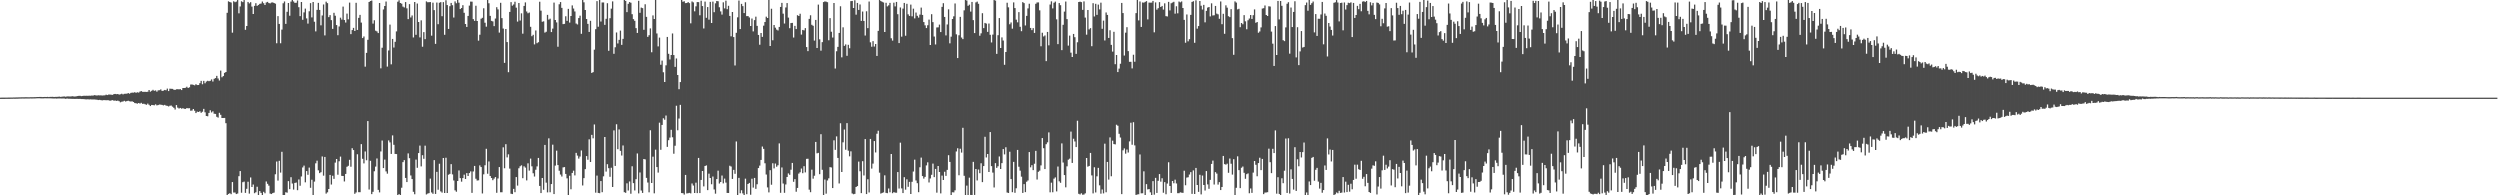 <svg xmlns="http://www.w3.org/2000/svg" width="1920" height="150"><path d="M0 74.993h1v1.000H0zM1 74.977h1v1.000H1zM2 74.966h1v1.000H2zM3 74.957h1v1.000H3zM4 74.954h1v1.000H4zM5 74.934h1v1.000H5zM6 74.906h1v1.000H6zM7 74.908h1v1.000H7zM8 74.881h1v1.000H8zM9 74.897h1v1.000H9zM10 74.842h1v1.000H10zM11 74.856h1v1.000H11zM12 74.808h1v1.000H12zM13 74.821h1v1.000H13zM14 74.764h1v1.000H14zM15 74.748h1v1.000H15zM16 74.721h1v1.000H16zM17 74.682h1v1.000H17zM18 74.702h1v1.000H18zM19 74.661h1v1.000H19zM20 74.670h1v1.000H20zM21 74.682h1v1.000H21zM22 74.700h1v1.000H22zM23 74.638h1v1.000H23zM24 74.664h1v1.000H24zM25 74.638h1v1.000H25zM26 74.620h1v1.000H26zM27 74.581h1v1.000H27zM28 74.485h1v1.000H28zM29 74.494h1v1.000H29zM30 74.439h1v1.041H30zM31 74.435h1v1.115H31zM32 74.570h1v1.000H32zM33 74.474h1v1.071H33zM34 74.444h1v1.000H34zM35 74.483h1v1.016H35zM36 74.380h1v1.133H36zM37 74.533h1v1.000H37zM38 74.419h1v1.119H38zM39 74.400h1v1.179H39zM40 74.343h1v1.295H40zM41 74.501h1v1.190H41zM42 74.403h1v1.241H42zM43 74.414h1v1.318H43zM44 74.327h1v1.312H44zM45 74.176h1v1.465H45zM46 74.380h1v1.259H46zM47 74.290h1v1.364H47zM48 74.153h1v1.488H48zM49 74.087h1v1.604H49zM50 74.286h1v1.657H50zM51 74.027h1v1.614H51zM52 74.055h1v1.772H52zM53 74.071h1v1.781H53zM54 74.096h1v1.799H54zM55 73.904h1v2.023H55zM56 74.055h1v1.856H56zM57 74.121h1v1.849H57zM58 73.993h1v1.950H58zM59 73.787h1v2.165H59zM60 73.613h1v2.351H60zM61 73.574h1v2.362H61zM62 73.805h1v2.293H62zM63 73.672h1v2.410H63zM64 73.515h1v2.596H64zM65 73.565h1v2.699H65zM66 73.521h1v2.804H66zM67 73.583h1v2.667H67zM68 73.489h1v2.877H68zM69 73.540h1v2.767H69zM70 73.382h1v3.024H70zM71 73.407h1v2.987H71zM72 73.077h1v3.307H72zM73 73.203h1v3.307H73zM74 73.361h1v3.234H74zM75 73.185h1v3.642H75zM76 73.244h1v3.449H76zM77 73.190h1v3.710H77zM78 73.375h1v3.731H78zM79 73.286h1v3.616H79zM80 73.203h1v3.710H80zM81 72.684h1v4.319H81zM82 73.000h1v3.944H82zM83 72.622h1v4.399H83zM84 72.608h1v4.804H84zM85 72.773h1v4.319H85zM86 72.849h1v4.065H86zM87 72.265h1v5.111H87zM88 72.155h1v5.040H88zM89 72.334h1v5.191H89zM90 72.217h1v5.035H90zM91 72.640h1v5.058H91zM92 72.391h1v6.205H92zM93 72.002h1v6.141H93zM94 72.480h1v5.457H94zM95 72.027h1v5.370H95zM96 71.981h1v6.015H96zM97 71.949h1v5.672H97zM98 71.461h1v5.903H98zM99 72.011h1v5.784H99zM100 71.310h1v6.679H100zM101 71.116h1v6.695H101zM102 71.189h1v7.166H102zM103 70.798h1v8.336H103zM104 71.285h1v8.036H104zM105 70.876h1v8.766H105zM106 71.123h1v7.984H106zM107 70.333h1v9.208H107zM108 69.933h1v9.016H108zM109 70.507h1v9.268H109zM110 70.560h1v9.084H110zM111 70.484h1v9.613H111zM112 70.612h1v9.881H112zM113 70.448h1v9.133H113zM114 69.111h1v11.387H114zM115 70.386h1v11.069H115zM116 69.747h1v10.838H116zM117 68.985h1v11.705H117zM118 69.759h1v11.135H118zM119 69.415h1v10.737H119zM120 70.425h1v10.526H120zM121 69.351h1v11.357H121zM122 69.285h1v10.986H122zM123 68.665h1v11.728H123zM124 69.859h1v10.742H124zM125 69.610h1v11.350H125zM126 69.088h1v11.428H126zM127 69.305h1v11.806H127zM128 68.067h1v13.264H128zM129 69.960h1v11.794H129zM130 68.120h1v13.090H130zM131 68.200h1v12.827H131zM132 68.273h1v13.644H132zM133 68.857h1v13.944H133zM134 69.051h1v15.070H134zM135 68.568h1v12.110H135zM136 68.509h1v14.113H136zM137 68.605h1v14.756H137zM138 68.475h1v14.427H138zM139 69.186h1v14.285H139zM140 67.607h1v15.466H140zM141 67.607h1v15.969H141zM142 67.413h1v16.244H142zM143 66.628h1v16.381H143zM144 67.566h1v15.631H144zM145 67.042h1v16.068H145zM146 64.906h1v20.158H146zM147 64.856h1v20.053H147zM148 65.154h1v18.579H148zM149 65.529h1v19.517H149zM150 64.661h1v22.149H150zM151 65.321h1v20.458H151zM152 65.293h1v20.700H152zM153 63.872h1v21.582H153zM154 62.084h1v24.555H154zM155 64.730h1v21.101H155zM156 62.112h1v21.504H156zM157 63.959h1v22.325H157zM158 62.627h1v26.445H158zM159 62.045h1v27.242H159zM160 62.359h1v24.395H160zM161 62.041h1v22.637H161zM162 60.979h1v25.388H162zM163 62.606h1v22.907H163zM164 60.512h1v26.832H164zM165 59.940h1v27.571H165zM166 58.285h1v31.396H166zM167 60.242h1v30.064H167zM168 61.860h1v24.770H168zM169 54.231h1v33.921H169zM170 59.335h1v31.305H170zM171 58.404h1v32.243H171zM172 55.982h1v34.610H172zM173 55.273h1v39.364H173zM174 9.851h1v140.060H174zM175 1.041h1v147.917H175zM176 1.543h1v146.855H176zM177 1.923h1v147.201H177zM178 25.106h1v114.699H178zM179 0.968h1v146.887H179zM180 1.671h1v146.198H180zM181 1.241h1v147.823H181zM182 0.043h1v148.611H182zM183 10.238h1v125.106H183zM184 4.944h1v126.413H184zM185 0.993h1v147.022H185zM186 1.634h1v138.320H186zM187 0.066h1v139.428H187zM188 22.872h1v125.240H188zM189 19.958h1v125.045H189zM190 1.492h1v138.077H190zM191 2.616h1v146.075H191zM192 1.691h1v134.614H192zM193 5.070h1v138.524H193zM194 10.762h1v130.966H194zM195 4.520h1v143.882H195zM196 2.451h1v145.214H196zM197 4.491h1v138.931H197zM198 3.765h1v146.235H198zM199 2.959h1v143.793H199zM200 2.717h1v145.418H200zM201 1.188h1v148.693H201zM202 2.449h1v144.857H202zM203 3.834h1v144.607H203zM204 1.870h1v137.503H204zM205 1.431h1v139.718H205zM206 2.362h1v140.245H206zM207 2.602h1v146.100H207zM208 1.925h1v147.111H208zM209 1.859h1v146.402H209zM210 2.298h1v145.637H210zM211 2.797h1v131.016H211zM212 33.243h1v90.808H212zM213 12.396h1v126.294H213zM214 18.363h1v105.138H214zM215 33.250h1v99.295H215zM216 22.753h1v93.827H216zM217 2.506h1v147.437H217zM218 1.124h1v148.876H218zM219 18.354h1v129.327H219zM220 9.077h1v138.883H220zM221 2.321h1v136.800H221zM222 12.074h1v133.163H222zM223 1.252h1v134.843H223zM224 0.000h1v140.970H224zM225 1.128h1v144.498H225zM226 2.206h1v138.272H226zM227 2.113h1v138.098H227zM228 0.366h1v145.708H228zM229 5.516h1v132.305H229zM230 12.401h1v130.259H230zM231 1.534h1v133.989H231zM232 15.198h1v113.424H232zM233 9.531h1v117.667H233zM234 6.631h1v133.413H234zM235 14.108h1v117.272H235zM236 18.123h1v116.143H236zM237 8.672h1v120.032H237zM238 2.396h1v141.849H238zM239 13.362h1v124.667H239zM240 1.559h1v148.441H240zM241 16.699h1v122.747H241zM242 24.124h1v101.339H242zM243 7.603h1v115.791H243zM244 2.209h1v128.597H244zM245 7.622h1v125.335H245zM246 19.471h1v112.770H246zM247 11.895h1v108.292H247zM248 3.438h1v131.462H248zM249 27.209h1v93.294H249zM250 1.257h1v147.430H250zM251 2.410h1v145.324H251zM252 13.156h1v132.003H252zM253 11.613h1v122.744H253zM254 15.470h1v126.244H254zM255 22.179h1v112.781H255zM256 9.846h1v127.528H256zM257 12.071h1v112.788H257zM258 19.249h1v102.875H258zM259 27.022h1v107.157H259zM260 20.320h1v103.550H260zM261 13.561h1v106.715H261zM262 15.063h1v120.027H262zM263 5.070h1v130.082H263zM264 15.385h1v123.960H264zM265 17.329h1v116.230H265zM266 10.458h1v117.640H266zM267 14.870h1v112.479H267zM268 1.991h1v120.714H268zM269 26.193h1v101.856H269zM270 23.096h1v90.746H270zM271 21.416h1v93.845H271zM272 23.831h1v124.985H272zM273 2.140h1v145.667H273zM274 23.009h1v95.463H274zM275 13.717h1v133.910H275zM276 11.410h1v136.201H276zM277 17.336h1v93.344H277zM278 29.258h1v92.696H278zM279 28.001h1v97.482H279zM280 51.192h1v65.125H280zM281 40.594h1v82.511H281zM282 30.579h1v62.394H282zM283 1.522h1v144.015H283zM284 0.748h1v122.760H284zM285 0.430h1v148.659H285zM286 18.127h1v129.176H286zM287 15.553h1v115.974H287zM288 23.566h1v104.383H288zM289 24.122h1v97.604H289zM290 25.413h1v120.419H290zM291 2.296h1v145.480H291zM292 52.455h1v63.846H292zM293 36.669h1v71.279H293zM294 7.285h1v121.803H294zM295 4.621h1v117.947H295zM296 1.154h1v130.503H296zM297 51.148h1v82.239H297zM298 38.747h1v69.091H298zM299 18.885h1v90.487H299zM300 49.386h1v68.847H300zM301 29.903h1v74.083H301zM302 36.532h1v74.692H302zM303 32.101h1v86.141H303zM304 24.126h1v94.221H304zM305 1.339h1v148.661H305zM306 0.183h1v148.910H306zM307 2.303h1v147.697H307zM308 2.831h1v141.366H308zM309 5.049h1v119.469H309zM310 5.727h1v117.251H310zM311 1.598h1v135.072H311zM312 6.400h1v133.410H312zM313 14.671h1v103.147H313zM314 3.184h1v118.290H314zM315 13.396h1v121.353H315zM316 11.865h1v125.633H316zM317 28.750h1v118.552H317zM318 1.540h1v147.638H318zM319 26.724h1v95.846H319zM320 2.726h1v126.129H320zM321 16.894h1v100.652H321zM322 28.702h1v83.136H322zM323 15.610h1v112.165H323zM324 35.886h1v83.307H324zM325 24.683h1v97.251H325zM326 30.043h1v81.845H326zM327 1.062h1v148.276H327zM328 1.762h1v146.899H328zM329 1.685h1v146.638H329zM330 1.572h1v135.596H330zM331 27.395h1v120.426H331zM332 2.039h1v146.800H332zM333 7.789h1v115.207H333zM334 33.673h1v115.244H334zM335 1.968h1v130.036H335zM336 18.606h1v127.135H336zM337 2.081h1v123.644H337zM338 1.655h1v145.319H338zM339 12.447h1v135.468H339zM340 1.634h1v119.720H340zM341 26.736h1v121.500H341zM342 0.224h1v120.892H342zM343 3.886h1v144.335H343zM344 22.215h1v111.959H344zM345 4.761h1v128.757H345zM346 2.232h1v123.836H346zM347 3.980h1v129.943H347zM348 13.449h1v125.166H348zM349 1.094h1v145.097H349zM350 2.511h1v144.731H350zM351 0.000h1v139.002H351zM352 2.071h1v128.844H352zM353 6.942h1v129.865H353zM354 6.145h1v133.397H354zM355 3.980h1v132.751H355zM356 9.821h1v124.326H356zM357 18.427h1v119.050H357zM358 20.689h1v112.252H358zM359 12.257h1v122.909H359zM360 4.326h1v128.610H360zM361 1.206h1v130.414H361zM362 1.282h1v146.830H362zM363 14.692h1v116.979H363zM364 16.013h1v111.401H364zM365 4.417h1v132.863H365zM366 16.120h1v122.527H366zM367 31.258h1v107.222H367zM368 26.699h1v100.307H368zM369 14.404h1v113.914H369zM370 13.678h1v134.926H370zM371 6.349h1v127.523H371zM372 17.455h1v109.485H372zM373 20.476h1v93.824H373zM374 0.000h1v133.426H374zM375 2.529h1v121.476H375zM376 12.190h1v122.955H376zM377 16.051h1v120.666H377zM378 16.411h1v121.978H378zM379 20.094h1v117.082H379zM380 14.211h1v121.765H380zM381 5.505h1v142.568H381zM382 7.226h1v129.821H382zM383 25.040h1v103.262H383zM384 2.142h1v145.528H384zM385 13.925h1v133.724H385zM386 21.911h1v91.238H386zM387 48.260h1v80.987H387zM388 22.289h1v88.455H388zM389 32.309h1v88.553H389zM390 55.437h1v63.115H390zM391 9.151h1v120.323H391zM392 1.648h1v147.132H392zM393 4.374h1v144.681H393zM394 3.452h1v141.591H394zM395 1.314h1v146.294H395zM396 5.887h1v130.114H396zM397 16.582h1v125.958H397zM398 2.291h1v126.956H398zM399 15.756h1v111.929H399zM400 10.261h1v116.708H400zM401 25.848h1v111.010H401zM402 4.571h1v123.179H402zM403 1.829h1v126.903H403zM404 8.791h1v129.766H404zM405 10.183h1v115.237H405zM406 9.643h1v121.359H406zM407 20.565h1v101.245H407zM408 27.789h1v99.945H408zM409 26.722h1v106.356H409zM410 34.081h1v101.513H410zM411 23.408h1v106.931H411zM412 33.170h1v94.610H412zM413 32.433h1v88.853H413zM414 1.341h1v141.446H414zM415 8.192h1v140.073H415zM416 16.699h1v120.023H416zM417 16.374h1v129.382H417zM418 25.037h1v86.251H418zM419 24.355h1v115.944H419zM420 11.407h1v136.377H420zM421 15.035h1v91.215H421zM422 14.323h1v133.360H422zM423 24.605h1v116.736H423zM424 21.966h1v89.137H424zM425 2.016h1v147.027H425zM426 15.365h1v111.836H426zM427 17.191h1v98.526H427zM428 35.873h1v90.879H428zM429 3.284h1v127.848H429zM430 1.577h1v132.456H430zM431 6.056h1v129.526H431zM432 18.528h1v110.011H432zM433 18.338h1v109.991H433zM434 12.483h1v121.117H434zM435 16.024h1v120.961H435zM436 6.789h1v143.092H436zM437 17.345h1v117.601H437zM438 12.312h1v133.035H438zM439 4.166h1v128.659H439zM440 6.530h1v124.557H440zM441 8.803h1v125.894H441zM442 18.052h1v99.331H442zM443 18.784h1v100.696H443zM444 13.870h1v107.947H444zM445 12.023h1v108.212H445zM446 25.974h1v89.595H446zM447 0.000h1v142.433H447zM448 1.813h1v135.017H448zM449 7.672h1v122.247H449zM450 14.607h1v105.266H450zM451 18.315h1v104.362H451zM452 24.513h1v82.506H452zM453 15.983h1v108.411H453zM454 56.023h1v47.574H454zM455 55.392h1v50.863H455zM456 38.136h1v57.452H456zM457 22.421h1v125.565H457zM458 0.854h1v134.008H458zM459 20.526h1v127.650H459zM460 0.000h1v148.391H460zM461 16.546h1v122.504H461zM462 1.904h1v145.727H462zM463 1.897h1v133.541H463zM464 19.098h1v86.129H464zM465 14.458h1v117.317H465zM466 2.440h1v123.646H466zM467 39.024h1v90.135H467zM468 13.987h1v121.788H468zM469 6.660h1v122.142H469zM470 1.067h1v142.552H470zM471 41.295h1v58.858H471zM472 36.275h1v91.165H472zM473 24.953h1v70.482H473zM474 33.392h1v81.197H474zM475 30.602h1v68.828H475zM476 23.515h1v92.346H476zM477 34.433h1v85.022H477zM478 29.835h1v81.884H478zM479 0.000h1v147.633H479zM480 0.650h1v147.432H480zM481 9.334h1v131.451H481zM482 2.941h1v143.367H482zM483 1.595h1v137.771H483zM484 2.094h1v146.697H484zM485 10.913h1v116.800H485zM486 14.669h1v125.967H486zM487 15.958h1v130.300H487zM488 21.625h1v116.004H488zM489 25.282h1v92.600H489zM490 0.632h1v147.876H490zM491 9.830h1v122.609H491zM492 5.857h1v140.472H492zM493 6.226h1v141.964H493zM494 22.881h1v99.235H494zM495 3.257h1v119.166H495zM496 12.968h1v123.612H496zM497 28.336h1v111.827H497zM498 27.033h1v120.673H498zM499 21.803h1v78.228H499zM500 40.123h1v100.431H500zM501 11.829h1v108.517H501zM502 14.580h1v133.923H502zM503 0.000h1v114.957H503zM504 25.697h1v102.591H504zM505 35.614h1v96.929H505zM506 28.853h1v65.369H506zM507 49.727h1v65.326H507zM508 46.529h1v49.423H508zM509 55.524h1v35.283H509zM510 62.993h1v28.954H510zM511 50.191h1v38.517H511zM512 28.379h1v84.433H512zM513 41.313h1v66.347H513zM514 45.685h1v59.989H514zM515 42.231h1v57.468H515zM516 25.713h1v79.730H516zM517 42.290h1v75.798H517zM518 51.359h1v60.575H518zM519 44.879h1v36.321H519zM520 57.580h1v42.490H520zM521 68.488h1v22.568H521zM522 63.048h1v17.507H522zM523 0.000h1v148.295H523zM524 1.328h1v147.059H524zM525 0.977h1v148.473H525zM526 2.394h1v131.948H526zM527 2.323h1v146.265H527zM528 1.568h1v146.802H528zM529 2.390h1v145.727H529zM530 17.899h1v130.616H530zM531 1.144h1v139.762H531zM532 1.863h1v140.645H532zM533 8.707h1v139.526H533zM534 4.861h1v135.431H534zM535 1.609h1v146.715H535zM536 1.632h1v119.686H536zM537 11.705h1v136.562H537zM538 0.570h1v137.613H538zM539 4.676h1v126.631H539zM540 21.858h1v121.287H540zM541 1.211h1v126.278H541zM542 13.646h1v113.380H542zM543 5.450h1v140.577H543zM544 15.086h1v118.302H544zM545 1.447h1v135.271H545zM546 17.651h1v123.875H546zM547 1.220h1v134.349H547zM548 9.370h1v136.125H548zM549 2.563h1v146.182H549zM550 0.785h1v136.724H550zM551 0.957h1v130.107H551zM552 5.569h1v135.404H552zM553 8.778h1v131.012H553zM554 11.206h1v123.614H554zM555 1.776h1v139.098H555zM556 6.464h1v130.719H556zM557 0.524h1v139.737H557zM558 7.061h1v141.122H558zM559 4.433h1v143.784H559zM560 12.257h1v115.042H560zM561 27.896h1v99.986H561zM562 9.229h1v128.203H562zM563 28.448h1v102.014H563zM564 50.267h1v83.200H564zM565 25.170h1v83.499H565zM566 13.293h1v136.617H566zM567 0.403h1v136.207H567zM568 22.325h1v126.107H568zM569 2.985h1v143.152H569zM570 4.722h1v143.800H570zM571 10.043h1v139.888H571zM572 1.746h1v135.461H572zM573 12.380h1v136.748H573zM574 12.325h1v129.004H574zM575 13.424h1v127.089H575zM576 19.963h1v129.600H576zM577 14.227h1v123.040H577zM578 24.129h1v119.938H578zM579 15.482h1v121.195H579zM580 12.785h1v132.271H580zM581 19.862h1v121.630H581zM582 26.814h1v102.243H582zM583 34.341h1v92.820H583zM584 25.333h1v97.514H584zM585 28.292h1v84.227H585zM586 19.714h1v94.612H586zM587 16.882h1v108.489H587zM588 12.794h1v121.236H588zM589 13.834h1v130.066H589zM590 0.000h1v147.766H590zM591 35.337h1v95.397H591zM592 6.697h1v135.157H592zM593 30.927h1v94.463H593zM594 19.180h1v110.133H594zM595 21.263h1v104.342H595zM596 22.744h1v105.294H596zM597 23.403h1v103.543H597zM598 20.666h1v89.485H598zM599 5.305h1v142.742H599zM600 2.218h1v126.399H600zM601 10.508h1v130.451H601zM602 18.066h1v130.000H602zM603 5.743h1v135.944H603zM604 2.362h1v133.580H604zM605 13.522h1v119.666H605zM606 21.677h1v112.580H606zM607 17.697h1v112.676H607zM608 17.555h1v107.567H608zM609 28.841h1v110.797H609zM610 19.851h1v117.732H610zM611 22.318h1v124.914H611zM612 11.684h1v132.628H612zM613 12.282h1v121.069H613zM614 10.563h1v121.733H614zM615 26.569h1v102.891H615zM616 22.966h1v110.048H616zM617 23.325h1v104.312H617zM618 21.600h1v110.801H618zM619 36.147h1v85.885H619zM620 39.267h1v82.653H620zM621 14.513h1v131.142H621zM622 11.735h1v135.878H622zM623 19.061h1v111.218H623zM624 19.817h1v117.391H624zM625 31.160h1v103.825H625zM626 15.308h1v93.687H626zM627 36.845h1v80.902H627zM628 3.555h1v113.849H628zM629 30.194h1v103.569H629zM630 38.910h1v64.154H630zM631 32.368h1v98.052H631zM632 1.600h1v148.400H632zM633 1.069h1v136.827H633zM634 1.298h1v147.462H634zM635 1.671h1v136.933H635zM636 30.943h1v106.041H636zM637 13.905h1v114.470H637zM638 24.364h1v104.237H638zM639 28.844h1v115.567H639zM640 2.296h1v105.483H640zM641 52.634h1v62.442H641zM642 39.397h1v65.344H642zM643 35.978h1v85.317H643zM644 25.291h1v115.590H644zM645 4.813h1v89.832H645zM646 44.028h1v88.075H646zM647 20.968h1v88.322H647zM648 35.211h1v64.268H648zM649 34.081h1v80.922H649zM650 42.833h1v51.726H650zM651 34.419h1v81.291H651zM652 37.065h1v83.005H652zM653 0.881h1v115.367H653zM654 0.728h1v147.858H654zM655 6.161h1v143.021H655zM656 0.192h1v148.691H656zM657 11.243h1v132.380H657zM658 2.236h1v140.657H658zM659 7.645h1v116.484H659zM660 3.440h1v128.100H660zM661 16.040h1v132.273H661zM662 8.849h1v114.973H662zM663 16.070h1v118.698H663zM664 27.303h1v79.482H664zM665 8.659h1v140.389H665zM666 21.629h1v116.031H666zM667 1.158h1v146.672H667zM668 32.533h1v74.172H668zM669 35.873h1v93.589H669zM670 31.574h1v94.074H670zM671 35.740h1v72.623H671zM672 33.808h1v83.264H672zM673 42.945h1v59.780H673zM674 23.694h1v76.711H674zM675 0.000h1v132.618H675zM676 0.838h1v147.846H676zM677 1.408h1v146.752H677zM678 1.904h1v145.859H678zM679 24.568h1v110.067H679zM680 2.163h1v145.967H680zM681 4.919h1v143.438H681zM682 4.108h1v140.623H682zM683 2.211h1v145.512H683zM684 29.400h1v88.876H684zM685 31.185h1v117.208H685zM686 2.039h1v145.514H686zM687 4.912h1v143.033H687zM688 1.481h1v146.539H688zM689 10.897h1v121.231H689zM690 33.057h1v111.724H690zM691 5.736h1v103.813H691zM692 28.155h1v116.512H692zM693 6.599h1v141.696H693zM694 2.250h1v133.824H694zM695 27.461h1v118.217H695zM696 2.895h1v134.841H696zM697 10.993h1v132.472H697zM698 12.229h1v127.448H698zM699 3.552h1v145.438H699zM700 12.540h1v127.070H700zM701 6.642h1v125.106H701zM702 14.124h1v108.494H702zM703 9.627h1v128.947H703zM704 12.147h1v128.563H704zM705 13.529h1v134.083H705zM706 11.238h1v117.226H706zM707 5.823h1v115.237H707zM708 11.449h1v123.788H708zM709 16.962h1v120.220H709zM710 19.444h1v116.377H710zM711 21.565h1v105.486H711zM712 19.421h1v105.248H712zM713 15.058h1v125.090H713zM714 34.554h1v102.511H714zM715 10.927h1v123.330H715zM716 17.013h1v108.622H716zM717 28.072h1v107.979H717zM718 34.135h1v95.592H718zM719 21.087h1v126.897H719zM720 21.009h1v106.471H720zM721 18.894h1v113.198H721zM722 24.616h1v123.919H722zM723 5.283h1v129.574H723zM724 2.472h1v135.745H724zM725 13.023h1v118.878H725zM726 27.200h1v107.872H726zM727 18.814h1v111.620H727zM728 7.164h1v112.034H728zM729 33.300h1v91.055H729zM730 28.143h1v121.857H730zM731 14.587h1v133.074H731zM732 12.529h1v135.212H732zM733 2.637h1v143.536H733zM734 26.388h1v89.940H734zM735 44.616h1v69.231H735zM736 27.065h1v107.551H736zM737 12.939h1v101.297H737zM738 28.835h1v88.368H738zM739 30.075h1v68.098H739zM740 7.940h1v127.077H740zM741 0.000h1v150.000H741zM742 0.426h1v142.131H742zM743 4.456h1v145.544H743zM744 3.596h1v132.849H744zM745 8.915h1v140.794H745zM746 1.467h1v148.418H746zM747 15.470h1v108.858H747zM748 25.397h1v124.297H748zM749 1.829h1v127.956H749zM750 1.234h1v137.347H750zM751 2.911h1v127.271H751zM752 27.438h1v105.569H752zM753 25.607h1v99.801H753zM754 10.155h1v129.741H754zM755 21.616h1v105.901H755zM756 17.615h1v87.422H756zM757 18.116h1v102.836H757zM758 24.449h1v93.845H758zM759 18.084h1v114.010H759zM760 26.736h1v74.692H760zM761 32.607h1v94.976H761zM762 26.559h1v105.999H762zM763 0.000h1v143.962H763zM764 0.481h1v124.792H764zM765 41.370h1v87.531H765zM766 27.045h1v100.625H766zM767 13.882h1v106.260H767zM768 36.850h1v92.935H768zM769 28.716h1v96.583H769zM770 31.137h1v83.365H770zM771 49.791h1v68.801H771zM772 39.924h1v73.172H772zM773 2.090h1v145.766H773zM774 5.619h1v142.628H774zM775 18.658h1v97.853H775zM776 17.228h1v120.275H776zM777 21.998h1v125.631H777zM778 1.840h1v122.451H778zM779 6.200h1v141.872H779zM780 15.111h1v129.469H780zM781 17.136h1v98.027H781zM782 9.338h1v118.700H782zM783 20.588h1v110.501H783zM784 23.943h1v111.724H784zM785 1.630h1v146.558H785zM786 2.403h1v138.993H786zM787 19.569h1v128.011H787zM788 12.211h1v127.366H788zM789 6.436h1v132.149H789zM790 2.845h1v113.939H790zM791 21.460h1v107.063H791zM792 23.147h1v103.749H792zM793 21.613h1v109.062H793zM794 25.289h1v100.478H794zM795 2.943h1v112.904H795zM796 1.879h1v135.978H796zM797 1.820h1v130.128H797zM798 7.947h1v123.108H798zM799 35.529h1v91.474H799zM800 25.150h1v80.883H800zM801 27.999h1v85.795H801zM802 27.216h1v102.625H802zM803 46.964h1v63.758H803zM804 24.504h1v84.816H804zM805 34.806h1v66.871H805zM806 3.465h1v144.271H806zM807 1.032h1v139.265H807zM808 6.464h1v141.206H808zM809 2.083h1v135.113H809zM810 1.208h1v135.028H810zM811 14.870h1v132.108H811zM812 33.884h1v94.022H812zM813 2.351h1v136.894H813zM814 4.003h1v136.411H814zM815 38.480h1v71.657H815zM816 19.059h1v105.761H816zM817 8.915h1v125.514H817zM818 1.186h1v142.662H818zM819 14.687h1v113.046H819zM820 35.010h1v87.624H820zM821 27.347h1v94.484H821zM822 40.430h1v60.657H822zM823 43.790h1v81.330H823zM824 26.040h1v80.492H824zM825 28.578h1v80.057H825zM826 41.373h1v71.577H826zM827 32.485h1v60.251H827zM828 1.550h1v147.290H828zM829 1.279h1v148.073H829zM830 1.641h1v146.796H830zM831 7.578h1v141.982H831zM832 1.051h1v148.350H832zM833 13.513h1v134.953H833zM834 26.626h1v94.722H834zM835 7.663h1v120.348H835zM836 22.593h1v104.850H836zM837 21.620h1v95.823H837zM838 35.470h1v99.256H838zM839 2.481h1v146.040H839zM840 12.650h1v115.807H840zM841 2.943h1v144.887H841zM842 11.426h1v124.021H842zM843 3.522h1v125.401H843zM844 7.214h1v135.102H844zM845 2.046h1v146.699H845zM846 22.101h1v123.431H846zM847 15.841h1v132.715H847zM848 31.073h1v79.251H848zM849 9.551h1v138.116H849zM850 11.490h1v112.877H850zM851 29.139h1v108.776H851zM852 23.225h1v82.279H852zM853 34.449h1v100.927H853zM854 39.615h1v68.400H854zM855 24.442h1v86.223H855zM856 49.315h1v61.579H856zM857 42.231h1v53.550H857zM858 55.357h1v41.197H858zM859 52.677h1v50.066H859zM860 48.946h1v56.697H860zM861 2.245h1v146.830H861zM862 10.036h1v105.440H862zM863 42.638h1v71.307H863zM864 25.099h1v92.904H864zM865 20.888h1v93.943H865zM866 39.262h1v77.881H866zM867 47.486h1v61.085H867zM868 47.477h1v46.784H868zM869 52.549h1v58.615H869zM870 42.023h1v51.842H870zM871 47.388h1v64.292H871zM872 10.101h1v139.595H872zM873 0.000h1v149.341H873zM874 15.672h1v133.518H874zM875 1.105h1v117.532H875zM876 20.695h1v127.792H876zM877 1.879h1v146.535H877zM878 2.058h1v129.528H878zM879 1.410h1v148.473H879zM880 0.895h1v140.542H880zM881 14.914h1v130.540H881zM882 1.998h1v143.223H882zM883 2.051h1v145.651H883zM884 1.980h1v147.832H884zM885 0.730h1v138.400H885zM886 24.850h1v124.640H886zM887 1.849h1v134.733H887zM888 7.439h1v140.742H888zM889 6.274h1v132.589H889zM890 1.634h1v132.055H890zM891 5.363h1v134.173H891zM892 4.564h1v132.360H892zM893 7.386h1v140.627H893zM894 2.547h1v137.343H894zM895 12.373h1v136.812H895zM896 12.646h1v128.288H896zM897 1.447h1v123.183H897zM898 7.965h1v134.898H898zM899 2.495h1v145.667H899zM900 1.929h1v137.054H900zM901 1.385h1v139.361H901zM902 10.487h1v127.517H902zM903 4.825h1v136.061H903zM904 10.229h1v138.144H904zM905 1.172h1v147.224H905zM906 1.815h1v145.873H906zM907 1.140h1v146.814H907zM908 6.168h1v141.941H908zM909 15.266h1v115.871H909zM910 32.813h1v109.467H910zM911 11.085h1v125.296H911zM912 31.760h1v104.365H912zM913 30.128h1v103.898H913zM914 11.442h1v120.762H914zM915 1.467h1v147.407H915zM916 0.945h1v129.897H916zM917 32.877h1v116.116H917zM918 0.252h1v128.723H918zM919 22.014h1v120.060H919zM920 20.000h1v127.368H920zM921 0.792h1v133.431H921zM922 4.427h1v144.855H922zM923 7.297h1v127.496H923zM924 3.749h1v138.306H924zM925 17.143h1v129.188H925zM926 8.359h1v123.021H926zM927 5.843h1v135.788H927zM928 5.351h1v139.629H928zM929 12.607h1v125.555H929zM930 2.534h1v123.346H930zM931 11.872h1v111.469H931zM932 11.730h1v129.998H932zM933 4.552h1v127.663H933zM934 10.464h1v122.886H934zM935 11.007h1v130.762H935zM936 14.440h1v125.457H936zM937 1.149h1v144.813H937zM938 18.576h1v125.059H938zM939 10.606h1v109.135H939zM940 25.964h1v100.080H940zM941 4.090h1v122.371H941zM942 5.885h1v119.791H942zM943 12.428h1v120.272H943zM944 13.156h1v108.578H944zM945 7.001h1v118.727H945zM946 29.265h1v104.816H946zM947 42.064h1v80.197H947zM948 1.055h1v148.734H948zM949 2.021h1v142.220H949zM950 7.205h1v112.847H950zM951 6.734h1v123.911H951zM952 20.913h1v123.564H952zM953 17.658h1v111.176H953zM954 18.617h1v109.284H954zM955 11.643h1v121.057H955zM956 16.390h1v120.911H956zM957 22.453h1v111.316H957zM958 15.575h1v117.572H958zM959 14.216h1v134.221H959zM960 11.538h1v133.186H960zM961 14.534h1v133.612H961zM962 11.684h1v120.877H962zM963 7.201h1v116.466H963zM964 17.498h1v109.091H964zM965 16.889h1v118.487H965zM966 25.134h1v100.082H966zM967 24.179h1v96.976H967zM968 21.064h1v109.577H968zM969 6.535h1v115.541H969zM970 6.306h1v142.776H970zM971 4.179h1v143.735H971zM972 11.499h1v136.338H972zM973 12.302h1v135.306H973zM974 4.816h1v109.377H974zM975 4.996h1v119.581H975zM976 24.257h1v108.714H976zM977 33.552h1v80.703H977zM978 50.626h1v66.940H978zM979 20.032h1v80.112H979zM980 42.236h1v106.499H980zM981 0.700h1v135.376H981zM982 14.900h1v134.038H982zM983 0.785h1v149.062H983zM984 4.431h1v132.456H984zM985 30.888h1v109.826H985zM986 31.609h1v99.529H986zM987 21.018h1v85.353H987zM988 2.891h1v145.306H988zM989 1.680h1v104.502H989zM990 41.228h1v107.400H990zM991 5.782h1v124.291H991zM992 20.769h1v116.652H992zM993 9.180h1v136.455H993zM994 0.959h1v112.073H994zM995 44.094h1v102.521H995zM996 20.865h1v101.472H996zM997 50.036h1v77.647H997zM998 39.459h1v77.260H998zM999 23.882h1v97.045H999zM1000 36.479h1v80.366H1000zM1001 36.047h1v73.417H1001zM1002 3.953h1v146.047H1002zM1003 1.941h1v145.894H1003zM1004 8.233h1v141.767H1004zM1005 0.000h1v139.377H1005zM1006 3.751h1v138.393H1006zM1007 2.433h1v118.816H1007zM1008 1.181h1v119.361H1008zM1009 24.875h1v113.951H1009zM1010 10.822h1v119.581H1010zM1011 27.601h1v101.335H1011zM1012 14.390h1v125.079H1012zM1013 14.449h1v130.408H1013zM1014 11.133h1v129.295H1014zM1015 1.490h1v146.507H1015zM1016 34.046h1v111.937H1016zM1017 10.403h1v116.690H1017zM1018 12.122h1v118.375H1018zM1019 43.357h1v62.955H1019zM1020 17.665h1v100.963H1020zM1021 20.393h1v94.463H1021zM1022 22.973h1v101.048H1022zM1023 27.285h1v87.883H1023zM1024 2.129h1v147.871H1024zM1025 1.758h1v147.420H1025zM1026 0.071h1v147.729H1026zM1027 1.966h1v146.445H1027zM1028 16.409h1v130.144H1028zM1029 2.298h1v145.866H1029zM1030 2.074h1v145.834H1030zM1031 23.309h1v112.678H1031zM1032 1.879h1v146.013H1032zM1033 7.327h1v132.177H1033zM1034 3.928h1v143.600H1034zM1035 2.106h1v139.837H1035zM1036 2.392h1v144.809H1036zM1037 1.797h1v139.316H1037zM1038 28.461h1v116.910H1038zM1039 2.245h1v135.953H1039zM1040 13.760h1v112.689H1040zM1041 11.513h1v125.738H1041zM1042 4.511h1v121.973H1042zM1043 7.066h1v122.886H1043zM1044 2.978h1v127.599H1044zM1045 8.663h1v114.818H1045zM1046 1.236h1v136.070H1046zM1047 0.932h1v134.875H1047zM1048 1.609h1v141.453H1048zM1049 0.723h1v132.955H1049zM1050 8.347h1v132.115H1050zM1051 10.993h1v136.441H1051zM1052 1.719h1v146.466H1052zM1053 4.145h1v125.390H1053zM1054 2.257h1v124.744H1054zM1055 11.407h1v115.912H1055zM1056 14.717h1v109.187H1056zM1057 1.936h1v147.427H1057zM1058 2.275h1v140.996H1058zM1059 3.367h1v132.614H1059zM1060 20.194h1v124.640H1060zM1061 14.438h1v116.386H1061zM1062 17.844h1v101.707H1062zM1063 6.427h1v124.099H1063zM1064 2.314h1v124.200H1064zM1065 20.483h1v108.878H1065zM1066 20.158h1v107.814H1066zM1067 23.886h1v99.128H1067zM1068 6.230h1v136.196H1068zM1069 11.815h1v118.057H1069zM1070 31.142h1v99.172H1070zM1071 31.027h1v112.758H1071zM1072 2.090h1v123.795H1072zM1073 6.198h1v130.861H1073zM1074 11.362h1v116.802H1074zM1075 4.557h1v128.318H1075zM1076 10.895h1v132.223H1076zM1077 8.221h1v115.113H1077zM1078 18.306h1v106.885H1078zM1079 7.629h1v140.712H1079zM1080 40.121h1v90.914H1080zM1081 11.236h1v136.677H1081zM1082 1.945h1v140.639H1082zM1083 26.573h1v81.314H1083zM1084 40.304h1v71.000H1084zM1085 22.868h1v92.735H1085zM1086 34.142h1v80.620H1086zM1087 44.387h1v82.649H1087zM1088 10.824h1v103.655H1088zM1089 14.392h1v135.608H1089zM1090 1.410h1v146.686H1090zM1091 29.061h1v108.943H1091zM1092 9.160h1v131.497H1092zM1093 0.000h1v147.219H1093zM1094 19.707h1v129.533H1094zM1095 5.479h1v114.055H1095zM1096 0.483h1v144.221H1096zM1097 14.783h1v114.431H1097zM1098 2.257h1v125.706H1098zM1099 13.053h1v118.460H1099zM1100 4.651h1v119.894H1100zM1101 12.769h1v104.811H1101zM1102 15.081h1v103.914H1102zM1103 17.814h1v109.064H1103zM1104 27.230h1v97.668H1104zM1105 24.680h1v95.232H1105zM1106 23.900h1v96.338H1106zM1107 30.066h1v100.916H1107zM1108 31.238h1v91.872H1108zM1109 25.436h1v92.845H1109zM1110 33.048h1v97.888H1110zM1111 19.114h1v120.023H1111zM1112 2.737h1v145.690H1112zM1113 10.323h1v112.234H1113zM1114 15.255h1v124.026H1114zM1115 32.851h1v109.318H1115zM1116 16.651h1v113.241H1116zM1117 18.224h1v89.318H1117zM1118 29.281h1v118.181H1118zM1119 16.326h1v129.233H1119zM1120 20.009h1v113.307H1120zM1121 26.072h1v109.861H1121zM1122 2.728h1v145.402H1122zM1123 1.412h1v146.489H1123zM1124 22.538h1v108.114H1124zM1125 13.696h1v110.165H1125zM1126 1.069h1v134.188H1126zM1127 9.515h1v127.304H1127zM1128 1.618h1v128.258H1128zM1129 22.989h1v124.248H1129zM1130 20.409h1v115.759H1130zM1131 24.358h1v116.501H1131zM1132 24.007h1v123.802H1132zM1133 19.247h1v118.322H1133zM1134 12.710h1v130.721H1134zM1135 2.824h1v136.933H1135zM1136 10.703h1v129.000H1136zM1137 14.069h1v124.761H1137zM1138 17.548h1v114.967H1138zM1139 19.487h1v107.983H1139zM1140 14.848h1v109.240H1140zM1141 13.749h1v111.861H1141zM1142 20.261h1v97.331H1142zM1143 18.773h1v95.967H1143zM1144 1.932h1v145.942H1144zM1145 2.067h1v143.328H1145zM1146 2.280h1v125.969H1146zM1147 6.091h1v126.711H1147zM1148 19.167h1v103.957H1148zM1149 23.808h1v101.236H1149zM1150 32.607h1v95.020H1150zM1151 8.640h1v97.097H1151zM1152 55.465h1v45.038H1152zM1153 47.324h1v69.991H1153zM1154 36.017h1v98.178H1154zM1155 1.728h1v147.510H1155zM1156 17.450h1v109.178H1156zM1157 0.000h1v147.674H1157zM1158 5.658h1v143.919H1158zM1159 10.229h1v137.904H1159zM1160 0.742h1v145.566H1160zM1161 29.931h1v107.567H1161zM1162 30.004h1v117.274H1162zM1163 5.811h1v125.399H1163zM1164 36.781h1v92.060H1164zM1165 19.460h1v113.495H1165zM1166 6.917h1v128.496H1166zM1167 24.584h1v123.354H1167zM1168 4.589h1v91.494H1168zM1169 41.599h1v85.008H1169zM1170 19.478h1v88.576H1170zM1171 29.155h1v89.430H1171zM1172 37.022h1v81.632H1172zM1173 19.601h1v85.307H1173zM1174 29.645h1v89.359H1174zM1175 36.264h1v90.955H1175zM1176 22.726h1v91.797H1176zM1177 0.607h1v148.002H1177zM1178 2.319h1v143.960H1178zM1179 0.643h1v146.940H1179zM1180 13.348h1v119.636H1180zM1181 0.776h1v140.087H1181zM1182 14.129h1v134.550H1182zM1183 9.576h1v138.512H1183zM1184 22.394h1v102.708H1184zM1185 25.353h1v116.860H1185zM1186 33.483h1v93.232H1186zM1187 22.417h1v106.789H1187zM1188 15.939h1v130.018H1188zM1189 1.238h1v144.983H1189zM1190 12.513h1v135.667H1190zM1191 10.119h1v107.969H1191zM1192 20.920h1v106.679H1192zM1193 7.752h1v122.472H1193zM1194 8.993h1v131.138H1194zM1195 25.500h1v121.541H1195zM1196 18.839h1v82.096H1196zM1197 40.313h1v97.613H1197zM1198 5.397h1v119.251H1198zM1199 21.346h1v110.144H1199zM1200 1.792h1v146.954H1200zM1201 3.861h1v115.321H1201zM1202 31.096h1v102.284H1202zM1203 33.327h1v74.463H1203zM1204 29.530h1v87.851H1204zM1205 50.198h1v57.432H1205zM1206 47.839h1v44.729H1206zM1207 61.977h1v32.703H1207zM1208 51.304h1v40.206H1208zM1209 43.011h1v69.506H1209zM1210 31.641h1v74.898H1210zM1211 36.166h1v80.952H1211zM1212 29.695h1v80.460H1212zM1213 43.760h1v69.016H1213zM1214 23.872h1v105.445H1214zM1215 38.768h1v56.640H1215zM1216 39.377h1v81.190H1216zM1217 64.064h1v35.679H1217zM1218 52.631h1v30.588H1218zM1219 60.519h1v35.232H1219zM1220 9.320h1v137.993H1220zM1221 1.394h1v147.194H1221zM1222 6.592h1v142.355H1222zM1223 0.000h1v149.366H1223zM1224 4.532h1v144.296H1224zM1225 0.810h1v148.027H1225zM1226 5.116h1v143.999H1226zM1227 10.158h1v137.839H1227zM1228 0.531h1v148.553H1228zM1229 1.311h1v135.921H1229zM1230 13.802h1v134.660H1230zM1231 5.404h1v121.453H1231zM1232 1.188h1v146.727H1232zM1233 0.817h1v148.872H1233zM1234 5.923h1v140.927H1234zM1235 17.487h1v130.497H1235zM1236 1.568h1v124.609H1236zM1237 24.115h1v122.131H1237zM1238 13.069h1v108.631H1238zM1239 8.327h1v116.338H1239zM1240 23.634h1v109.041H1240zM1241 6.777h1v114.495H1241zM1242 0.000h1v147.457H1242zM1243 17.020h1v110.602H1243zM1244 6.464h1v122.334H1244zM1245 14.527h1v132.818H1245zM1246 2.607h1v134.420H1246zM1247 14.140h1v126.269H1247zM1248 23.316h1v113.461H1248zM1249 14.637h1v130.495H1249zM1250 10.757h1v125.454H1250zM1251 10.920h1v137.057H1251zM1252 25.216h1v122.017H1252zM1253 6.095h1v142.825H1253zM1254 2.726h1v144.862H1254zM1255 7.024h1v138.022H1255zM1256 2.126h1v141.650H1256zM1257 5.576h1v128.659H1257zM1258 11.060h1v105.639H1258zM1259 13.044h1v120.412H1259zM1260 10.554h1v112.742H1260zM1261 27.106h1v100.426H1261zM1262 12.991h1v98.700H1262zM1263 17.484h1v130.092H1263zM1264 0.838h1v149.162H1264zM1265 1.376h1v148.624H1265zM1266 20.510h1v128.551H1266zM1267 2.067h1v130.767H1267zM1268 5.782h1v137.404H1268zM1269 8.183h1v140.492H1269zM1270 8.052h1v134.770H1270zM1271 27.132h1v118.703H1271zM1272 6.905h1v130.462H1272zM1273 13.703h1v124.768H1273zM1274 18.514h1v111.637H1274zM1275 13.648h1v132.090H1275zM1276 19.331h1v121.715H1276zM1277 10.114h1v121.252H1277zM1278 12.653h1v114.834H1278zM1279 13.239h1v108.521H1279zM1280 36.511h1v87.892H1280zM1281 16.827h1v114.445H1281zM1282 19.963h1v98.176H1282zM1283 23.785h1v91.879H1283zM1284 30.963h1v103.482H1284zM1285 31.961h1v96.922H1285zM1286 1.877h1v140.863H1286zM1287 12.284h1v116.928H1287zM1288 2.000h1v141.939H1288zM1289 14.754h1v118.370H1289zM1290 12.893h1v116.933H1290zM1291 23.969h1v102.641H1291zM1292 14.513h1v98.963H1292zM1293 20.760h1v102.129H1293zM1294 26.715h1v99.460H1294zM1295 18.304h1v95.191H1295zM1296 26.033h1v122.983H1296zM1297 1.250h1v147.155H1297zM1298 17.130h1v120.632H1298zM1299 6.612h1v141.060H1299zM1300 6.841h1v130.133H1300zM1301 3.557h1v125.221H1301zM1302 26.754h1v101.625H1302zM1303 8.354h1v129.879H1303zM1304 11.824h1v127.228H1304zM1305 23.975h1v102.019H1305zM1306 18.343h1v104.349H1306zM1307 18.063h1v106.555H1307zM1308 7.617h1v140.465H1308zM1309 1.600h1v129.125H1309zM1310 10.572h1v122.142H1310zM1311 13.692h1v126.844H1311zM1312 18.365h1v108.098H1312zM1313 24.149h1v96.228H1313zM1314 27.807h1v92.531H1314zM1315 33.396h1v91.607H1315zM1316 33.897h1v79.968H1316zM1317 29.732h1v86.594H1317zM1318 25.632h1v122.344H1318zM1319 3.696h1v144.443H1319zM1320 1.920h1v122.398H1320zM1321 5.768h1v138.885H1321zM1322 18.853h1v120.593H1322zM1323 33.465h1v79.895H1323zM1324 19.672h1v103.983H1324zM1325 19.736h1v96.702H1325zM1326 26.278h1v95.095H1326zM1327 38.910h1v93.408H1327zM1328 24.229h1v61.872H1328zM1329 16.981h1v127.991H1329zM1330 0.233h1v123.387H1330zM1331 0.149h1v149.682H1331zM1332 7.310h1v142.330H1332zM1333 7.915h1v132.117H1333zM1334 2.083h1v124.012H1334zM1335 13.630h1v106.136H1335zM1336 25.278h1v108.725H1336zM1337 2.399h1v146.986H1337zM1338 1.989h1v124.348H1338zM1339 30.096h1v90.668H1339zM1340 27.184h1v92.618H1340zM1341 26.363h1v103.278H1341zM1342 5.292h1v139.652H1342zM1343 38.898h1v91.417H1343zM1344 47.019h1v81.365H1344zM1345 19.723h1v92.190H1345zM1346 50.150h1v69.909H1346zM1347 20.705h1v92.376H1347zM1348 29.034h1v89.316H1348zM1349 36.758h1v76.095H1349zM1350 31.510h1v80.741H1350zM1351 1.520h1v148.480H1351zM1352 2.303h1v146.352H1352zM1353 0.867h1v148.830H1353zM1354 15.344h1v118.695H1354zM1355 1.584h1v147.910H1355zM1356 7.775h1v134.859H1356zM1357 5.889h1v126.125H1357zM1358 1.895h1v142.355H1358zM1359 8.194h1v118.414H1359zM1360 17.063h1v111.044H1360zM1361 27.010h1v120.472H1361zM1362 23.996h1v124.802H1362zM1363 14.539h1v121.778H1363zM1364 1.147h1v146.487H1364zM1365 38.290h1v91.527H1365zM1366 34.149h1v94.223H1366zM1367 28.315h1v80.510H1367zM1368 32.568h1v95.844H1368zM1369 27.475h1v89.029H1369zM1370 32.000h1v88.572H1370zM1371 43.785h1v60.430H1371zM1372 28.260h1v91.378H1372zM1373 0.000h1v148.647H1373zM1374 2.234h1v145.903H1374zM1375 1.740h1v146.006H1375zM1376 0.829h1v142.763H1376zM1377 2.156h1v145.745H1377zM1378 8.963h1v138.984H1378zM1379 14.488h1v116.100H1379zM1380 3.120h1v144.916H1380zM1381 2.181h1v107.102H1381zM1382 26.765h1v111.380H1382zM1383 2.348h1v124.177H1383zM1384 5.214h1v128.524H1384zM1385 15.305h1v132.074H1385zM1386 1.611h1v107.644H1386zM1387 34.135h1v108.998H1387zM1388 2.241h1v135.912H1388zM1389 13.870h1v101.870H1389zM1390 24.996h1v120.188H1390zM1391 8.469h1v133.800H1391zM1392 16.116h1v117.491H1392zM1393 9.979h1v116.626H1393zM1394 29.778h1v117.194H1394zM1395 22.684h1v116.583H1395zM1396 19.718h1v112.818H1396zM1397 6.873h1v126.720H1397zM1398 18.224h1v108.794H1398zM1399 14.541h1v116.594H1399zM1400 37.189h1v101.056H1400zM1401 24.298h1v114.953H1401zM1402 14.438h1v116.079H1402zM1403 18.732h1v107.594H1403zM1404 22.252h1v114.342H1404zM1405 24.575h1v108.718H1405zM1406 24.454h1v102.129H1406zM1407 26.736h1v102.893H1407zM1408 29.299h1v97.924H1408zM1409 32.980h1v87.988H1409zM1410 24.511h1v99.224H1410zM1411 22.060h1v94.346H1411zM1412 23.215h1v99.201H1412zM1413 19.897h1v102.884H1413zM1414 37.225h1v81.673H1414zM1415 21.467h1v96.990H1415zM1416 26.283h1v87.523H1416zM1417 21.091h1v98.137H1417zM1418 30.045h1v84.404H1418zM1419 32.050h1v83.545H1419zM1420 26.990h1v83.197H1420zM1421 22.581h1v89.585H1421zM1422 30.352h1v84.406H1422zM1423 34.550h1v81.373H1423zM1424 31.849h1v81.137H1424zM1425 29.176h1v83.831H1425zM1426 26.624h1v81.362H1426zM1427 28.082h1v84.976H1427zM1428 30.393h1v83.078H1428zM1429 33.215h1v83.793H1429zM1430 30.645h1v79.702H1430zM1431 29.693h1v76.157H1431zM1432 30.492h1v88.894H1432zM1433 41.293h1v69.185H1433zM1434 29.144h1v81.838H1434zM1435 32.710h1v84.516H1435zM1436 31.531h1v73.284H1436zM1437 34.584h1v78.249H1437zM1438 43.838h1v63.216H1438zM1439 30.860h1v76.331H1439zM1440 35.062h1v80.144H1440zM1441 27.953h1v78.349H1441zM1442 33.357h1v73.973H1442zM1443 48.365h1v59.716H1443zM1444 37.152h1v67.063H1444zM1445 35.538h1v66.974H1445zM1446 32.831h1v67.823H1446zM1447 36.658h1v66.042H1447zM1448 44.314h1v63.024H1448zM1449 34.312h1v70.382H1449zM1450 35.674h1v69.160H1450zM1451 38.150h1v62.353H1451zM1452 36.978h1v66.189H1452zM1453 41.434h1v64.292H1453zM1454 39.436h1v66.441H1454zM1455 41.364h1v60.893H1455zM1456 38.024h1v67.574H1456zM1457 41.766h1v64.305H1457zM1458 41.354h1v62.662H1458zM1459 42.107h1v65.530H1459zM1460 42.780h1v63.907H1460zM1461 43.032h1v63.092H1461zM1462 49.297h1v56.819H1462zM1463 42.838h1v62.660H1463zM1464 42.993h1v63.284H1464zM1465 44.783h1v52.488H1465zM1466 42.549h1v65.081H1466zM1467 51.956h1v53.360H1467zM1468 43.822h1v62.158H1468zM1469 42.371h1v61.806H1469zM1470 46.967h1v45.690H1470zM1471 44.094h1v62.000H1471zM1472 51.169h1v51.156H1472zM1473 47.012h1v56.400H1473zM1474 47.605h1v55.230H1474zM1475 48.708h1v47.617H1475zM1476 47.992h1v54.539H1476zM1477 52.068h1v49.297H1477zM1478 47.601h1v54.296H1478zM1479 48.850h1v53.037H1479zM1480 49.287h1v48.462H1480zM1481 48.704h1v52.273H1481zM1482 50.434h1v50.467H1482zM1483 49.576h1v51.534H1483zM1484 51.704h1v47.615H1484zM1485 51.391h1v47.755H1485zM1486 50.848h1v49.890H1486zM1487 51.849h1v49.664H1487zM1488 50.686h1v48.563H1488zM1489 52.599h1v45.010H1489zM1490 52.496h1v46.761H1490zM1491 53.558h1v44.097H1491zM1492 52.267h1v45.521H1492zM1493 53.231h1v45.324H1493zM1494 49.040h1v44.660H1494zM1495 51.244h1v47.020H1495zM1496 53.524h1v43.127H1496zM1497 53.590h1v43.662H1497zM1498 53.156h1v43.962H1498zM1499 53.483h1v38.192H1499zM1500 54.723h1v43.278H1500zM1501 56.042h1v40.682H1501zM1502 53.561h1v43.854H1502zM1503 55.463h1v41.440H1503zM1504 55.117h1v33.843H1504zM1505 55.305h1v41.437H1505zM1506 56.149h1v41.829H1506zM1507 54.488h1v41.886H1507zM1508 54.698h1v40.538H1508zM1509 55.355h1v34.580H1509zM1510 55.534h1v39.599H1510zM1511 59.924h1v35.159H1511zM1512 54.886h1v41.019H1512zM1513 56.106h1v38.675H1513zM1514 55.840h1v35.832H1514zM1515 57.401h1v36.388H1515zM1516 61.269h1v34.283H1516zM1517 56.609h1v36.283H1517zM1518 57.957h1v34.559H1518zM1519 58.569h1v32.467H1519zM1520 57.898h1v36.104H1520zM1521 58.823h1v33.463H1521zM1522 58.305h1v34.681H1522zM1523 58.791h1v33.225H1523zM1524 58.049h1v33.799H1524zM1525 59.205h1v34.120H1525zM1526 60.237h1v31.998H1526zM1527 59.312h1v32.092H1527zM1528 58.919h1v30.719H1528zM1529 59.196h1v32.291H1529zM1530 60.976h1v29.641H1530zM1531 59.859h1v30.831H1531zM1532 59.754h1v31.298H1532zM1533 60.695h1v25.869H1533zM1534 60.230h1v30.739H1534zM1535 60.480h1v30.181H1535zM1536 60.299h1v30.114H1536zM1537 61.322h1v28.421H1537zM1538 60.745h1v23.648H1538zM1539 60.844h1v28.949H1539zM1540 63.778h1v25.429H1540zM1541 61.210h1v27.583H1541zM1542 61.725h1v27.299H1542zM1543 61.626h1v24.218H1543zM1544 61.485h1v27.407H1544zM1545 65.215h1v23.040H1545zM1546 61.876h1v26.372H1546zM1547 62.782h1v25.695H1547zM1548 62.597h1v23.504H1548zM1549 62.659h1v25.299H1549zM1550 65.293h1v22.074H1550zM1551 62.881h1v25.395H1551zM1552 63.389h1v23.907H1552zM1553 64.030h1v21.843H1553zM1554 63.977h1v22.472H1554zM1555 65.092h1v21.220H1555zM1556 64.382h1v21.623H1556zM1557 64.838h1v20.620H1557zM1558 64.677h1v21.334H1558zM1559 65.332h1v20.307H1559zM1560 65.163h1v19.737H1560zM1561 65.067h1v19.977H1561zM1562 65.511h1v18.528H1562zM1563 66.037h1v18.862H1563zM1564 66.898h1v17.182H1564zM1565 66.495h1v17.974H1565zM1566 66.735h1v17.109H1566zM1567 66.330h1v15.834H1567zM1568 66.611h1v16.910H1568zM1569 68.832h1v14.626H1569zM1570 66.978h1v16.576H1570zM1571 67.882h1v14.816H1571zM1572 67.696h1v12.552H1572zM1573 68.108h1v14.781H1573zM1574 70.061h1v13.186H1574zM1575 67.982h1v14.731H1575zM1576 68.594h1v13.928H1576zM1577 68.806h1v11.513H1577zM1578 68.834h1v13.124H1578zM1579 70.502h1v11.703H1579zM1580 69.207h1v12.795H1580zM1581 68.994h1v12.735H1581zM1582 69.518h1v10.497H1582zM1583 69.479h1v11.907H1583zM1584 70.722h1v10.666H1584zM1585 69.388h1v12.051H1585zM1586 69.871h1v11.071H1586zM1587 69.850h1v10.739H1587zM1588 69.859h1v10.968H1588zM1589 70.562h1v9.986H1589zM1590 69.992h1v10.591H1590zM1591 70.317h1v9.638H1591zM1592 70.743h1v9.682H1592zM1593 70.530h1v9.762H1593zM1594 70.729h1v9.249H1594zM1595 70.248h1v10.183H1595zM1596 70.846h1v8.588H1596zM1597 70.651h1v9.144H1597zM1598 71.777h1v8.006H1598zM1599 70.930h1v8.650H1599zM1600 70.951h1v8.441H1600zM1601 71.155h1v7.299H1601zM1602 71.201h1v8.586H1602zM1603 72.182h1v7.231H1603zM1604 71.434h1v7.558H1604zM1605 71.677h1v7.638H1605zM1606 71.583h1v5.878H1606zM1607 71.583h1v7.546H1607zM1608 72.146h1v6.796H1608zM1609 71.631h1v7.363H1609zM1610 71.995h1v6.697H1610zM1611 72.059h1v5.603H1611zM1612 72.320h1v6.507H1612zM1613 72.968h1v5.624H1613zM1614 72.176h1v5.999H1614zM1615 72.382h1v5.965H1615zM1616 72.194h1v5.754H1616zM1617 72.473h1v5.711H1617zM1618 72.713h1v5.589H1618zM1619 72.537h1v5.834H1619zM1620 72.626h1v5.484H1620zM1621 72.702h1v5.049H1621zM1622 72.711h1v5.198H1622zM1623 72.679h1v5.113H1623zM1624 72.791h1v4.896H1624zM1625 72.963h1v4.649H1625zM1626 72.929h1v4.530H1626zM1627 73.377h1v3.976H1627zM1628 73.091h1v4.353H1628zM1629 73.242h1v4.015H1629zM1630 72.956h1v3.930H1630zM1631 73.242h1v3.948H1631zM1632 73.393h1v3.932H1632zM1633 73.283h1v3.875H1633zM1634 73.187h1v4.051H1634zM1635 73.329h1v2.889H1635zM1636 73.508h1v3.470H1636zM1637 73.586h1v3.179H1637zM1638 73.558h1v3.067H1638zM1639 73.723h1v2.921H1639zM1640 73.908h1v2.055H1640zM1641 73.876h1v2.522H1641zM1642 74.121h1v2.291H1642zM1643 73.984h1v2.264H1643zM1644 74.105h1v2.305H1644zM1645 74.048h1v1.630H1645zM1646 74.087h1v2.014H1646zM1647 74.208h1v1.946H1647zM1648 74.149h1v1.740H1648zM1649 74.320h1v1.593H1649zM1650 74.471h1v1.295H1650zM1651 74.345h1v1.540H1651zM1652 74.396h1v1.396H1652zM1653 74.400h1v1.369H1653zM1654 74.318h1v1.334H1654zM1655 74.323h1v1.332H1655zM1656 74.446h1v1.110H1656zM1657 74.604h1v1.000H1657zM1658 74.432h1v1.106H1658zM1659 74.538h1v1.000H1659zM1660 74.508h1v1.000H1660zM1661 74.508h1v1.000H1661zM1662 74.519h1v1.000H1662zM1663 74.526h1v1.000H1663zM1664 74.583h1v1.000H1664zM1665 74.604h1v1.000H1665zM1666 74.613h1v1.000H1666zM1667 74.565h1v1.000H1667zM1668 74.542h1v1.000H1668zM1669 74.572h1v1.000H1669zM1670 74.545h1v1.000H1670zM1671 74.444h1v1.000H1671zM1672 74.593h1v1.000H1672zM1673 74.625h1v1.000H1673zM1674 74.629h1v1.000H1674zM1675 74.622h1v1.000H1675zM1676 74.606h1v1.000H1676zM1677 74.499h1v1.000H1677zM1678 74.707h1v1.000H1678zM1679 74.657h1v1.000H1679zM1680 74.634h1v1.000H1680zM1681 74.686h1v1.000H1681zM1682 74.666h1v1.000H1682zM1683 74.686h1v1.000H1683zM1684 74.668h1v1.000H1684zM1685 74.773h1v1.000H1685zM1686 74.627h1v1.000H1686zM1687 74.609h1v1.000H1687zM1688 74.730h1v1.000H1688zM1689 74.705h1v1.000H1689zM1690 74.696h1v1.000H1690zM1691 74.666h1v1.000H1691zM1692 74.725h1v1.000H1692zM1693 74.741h1v1.000H1693zM1694 74.702h1v1.000H1694zM1695 74.714h1v1.000H1695zM1696 74.712h1v1.000H1696zM1697 74.611h1v1.000H1697zM1698 74.767h1v1.000H1698zM1699 74.689h1v1.000H1699zM1700 74.769h1v1.000H1700zM1701 74.698h1v1.000H1701zM1702 74.744h1v1.000H1702zM1703 74.785h1v1.000H1703zM1704 74.783h1v1.000H1704zM1705 74.625h1v1.000H1705zM1706 74.762h1v1.000H1706zM1707 74.764h1v1.000H1707zM1708 74.771h1v1.000H1708zM1709 74.730h1v1.000H1709zM1710 74.760h1v1.000H1710zM1711 74.849h1v1.000H1711zM1712 74.751h1v1.000H1712zM1713 74.753h1v1.000H1713zM1714 74.780h1v1.000H1714zM1715 74.796h1v1.000H1715zM1716 74.746h1v1.000H1716zM1717 74.805h1v1.000H1717zM1718 74.762h1v1.000H1718zM1719 74.805h1v1.000H1719zM1720 74.828h1v1.000H1720zM1721 74.748h1v1.000H1721zM1722 74.746h1v1.000H1722zM1723 74.799h1v1.000H1723zM1724 74.783h1v1.000H1724zM1725 74.787h1v1.000H1725zM1726 74.751h1v1.000H1726zM1727 74.865h1v1.000H1727zM1728 74.771h1v1.000H1728zM1729 74.799h1v1.000H1729zM1730 74.771h1v1.000H1730zM1731 74.778h1v1.000H1731zM1732 74.794h1v1.000H1732zM1733 74.803h1v1.000H1733zM1734 74.803h1v1.000H1734zM1735 74.734h1v1.000H1735zM1736 74.792h1v1.000H1736zM1737 74.819h1v1.000H1737zM1738 74.767h1v1.000H1738zM1739 74.812h1v1.000H1739zM1740 74.783h1v1.000H1740zM1741 74.835h1v1.000H1741zM1742 74.773h1v1.000H1742zM1743 74.808h1v1.000H1743zM1744 74.833h1v1.000H1744zM1745 74.787h1v1.000H1745zM1746 74.872h1v1.000H1746zM1747 74.828h1v1.000H1747zM1748 74.833h1v1.000H1748zM1749 74.831h1v1.000H1749zM1750 74.870h1v1.000H1750zM1751 74.863h1v1.000H1751zM1752 74.842h1v1.000H1752zM1753 74.883h1v1.000H1753zM1754 74.874h1v1.000H1754zM1755 74.872h1v1.000H1755zM1756 74.895h1v1.000H1756zM1757 74.870h1v1.000H1757zM1758 74.890h1v1.000H1758zM1759 74.863h1v1.000H1759zM1760 74.886h1v1.000H1760zM1761 74.890h1v1.000H1761zM1762 74.895h1v1.000H1762zM1763 74.920h1v1.000H1763zM1764 74.904h1v1.000H1764zM1765 74.915h1v1.000H1765zM1766 74.929h1v1.000H1766zM1767 74.924h1v1.000H1767zM1768 74.911h1v1.000H1768zM1769 74.943h1v1.000H1769zM1770 74.929h1v1.000H1770zM1771 74.922h1v1.000H1771zM1772 74.931h1v1.000H1772zM1773 74.940h1v1.000H1773zM1774 74.938h1v1.000H1774zM1775 74.947h1v1.000H1775zM1776 74.954h1v1.000H1776zM1777 74.931h1v1.000H1777zM1778 74.959h1v1.000H1778zM1779 74.966h1v1.000H1779zM1780 74.947h1v1.000H1780zM1781 74.950h1v1.000H1781zM1782 74.943h1v1.000H1782zM1783 74.938h1v1.000H1783zM1784 74.947h1v1.000H1784zM1785 74.950h1v1.000H1785zM1786 74.959h1v1.000H1786zM1787 74.961h1v1.000H1787zM1788 74.961h1v1.000H1788zM1789 74.970h1v1.000H1789zM1790 74.973h1v1.000H1790zM1791 74.954h1v1.000H1791zM1792 74.966h1v1.000H1792zM1793 74.963h1v1.000H1793zM1794 74.959h1v1.000H1794zM1795 74.961h1v1.000H1795zM1796 74.968h1v1.000H1796zM1797 74.970h1v1.000H1797zM1798 74.975h1v1.000H1798zM1799 74.977h1v1.000H1799zM1800 74.977h1v1.000H1800zM1801 74.979h1v1.000H1801zM1802 74.979h1v1.000H1802zM1803 74.979h1v1.000H1803zM1804 74.977h1v1.000H1804zM1805 74.984h1v1.000H1805zM1806 74.982h1v1.000H1806zM1807 74.975h1v1.000H1807zM1808 74.984h1v1.000H1808zM1809 74.984h1v1.000H1809zM1810 74.977h1v1.000H1810zM1811 74.977h1v1.000H1811zM1812 74.982h1v1.000H1812zM1813 74.986h1v1.000H1813zM1814 74.986h1v1.000H1814zM1815 74.984h1v1.000H1815zM1816 74.984h1v1.000H1816zM1817 74.986h1v1.000H1817zM1818 74.989h1v1.000H1818zM1819 74.986h1v1.000H1819zM1820 74.989h1v1.000H1820zM1821 74.986h1v1.000H1821zM1822 74.989h1v1.000H1822zM1823 74.989h1v1.000H1823zM1824 74.991h1v1.000H1824zM1825 74.993h1v1.000H1825zM1826 74.991h1v1.000H1826zM1827 74.986h1v1.000H1827zM1828 74.991h1v1.000H1828zM1829 74.989h1v1.000H1829zM1830 74.989h1v1.000H1830zM1831 74.991h1v1.000H1831zM1832 74.991h1v1.000H1832zM1833 74.993h1v1.000H1833zM1834 74.993h1v1.000H1834zM1835 74.993h1v1.000H1835zM1836 74.993h1v1.000H1836zM1837 74.995h1v1.000H1837zM1838 74.995h1v1.000H1838zM1839 74.993h1v1.000H1839zM1840 74.995h1v1.000H1840zM1841 74.995h1v1.000H1841zM1842 74.995h1v1.000H1842zM1843 74.995h1v1.000H1843zM1844 74.995h1v1.000H1844zM1845 74.995h1v1.000H1845zM1846 74.995h1v1.000H1846zM1847 74.995h1v1.000H1847zM1848 74.995h1v1.000H1848zM1849 74.998h1v1.000H1849zM1850 74.995h1v1.000H1850zM1851 74.998h1v1.000H1851zM1852 74.998h1v1.000H1852zM1853 74.998h1v1.000H1853zM1854 74.995h1v1.000H1854zM1855 74.998h1v1.000H1855zM1856 74.998h1v1.000H1856zM1857 74.998h1v1.000H1857zM1858 74.998h1v1.000H1858zM1859 74.998h1v1.000H1859zM1860 74.998h1v1.000H1860zM1861 74.998h1v1.000H1861zM1862 74.998h1v1.000H1862zM1863 74.998h1v1.000H1863zM1864 74.998h1v1.000H1864zM1865 74.998h1v1.000H1865zM1866 74.998h1v1.000H1866zM1867 74.998h1v1.000H1867zM1868 74.998h1v1.000H1868zM1869 74.998h1v1.000H1869zM1870 75.000h1v1.000H1870zM1871 74.998h1v1.000H1871zM1872 74.998h1v1.000H1872zM1873 75.000h1v1.000H1873zM1874 75.000h1v1.000H1874zM1875 74.998h1v1.000H1875zM1876 75.000h1v1.000H1876zM1877 75.000h1v1.000H1877zM1878 75.000h1v1.000H1878zM1879 75.000h1v1.000H1879zM1880 75.000h1v1.000H1880zM1881 75.000h1v1.000H1881zM1882 75.000h1v1.000H1882zM1883 75.000h1v1.000H1883zM1884 75.000h1v1.000H1884zM1885 75.000h1v1.000H1885zM1886 75.000h1v1.000H1886zM1887 75.000h1v1.000H1887zM1888 75.000h1v1.000H1888zM1889 75.000h1v1.000H1889zM1890 75.000h1v1.000H1890zM1891 75.000h1v1.000H1891zM1892 75.000h1v1.000H1892zM1893 75.000h1v1.000H1893zM1894 75.000h1v1.000H1894zM1895 75.000h1v1.000H1895zM1896 75.000h1v1.000H1896zM1897 75.000h1v1.000H1897zM1898 75.000h1v1.000H1898zM1899 75.000h1v1.000H1899zM1900 75.000h1v1.000H1900zM1901 75.000h1v1.000H1901zM1902 75.000h1v1.000H1902zM1903 75.000h1v1.000H1903zM1904 75.000h1v1.000H1904zM1905 75.000h1v1.000H1905zM1906 75.000h1v1.000H1906zM1907 75.000h1v1.000H1907zM1908 75.000h1v1.000H1908zM1909 75.000h1v1.000H1909zM1910 75.000h1v1.000H1910zM1911 75.000h1v1.000H1911zM1912 75.000h1v1.000H1912zM1913 75.000h1v1.000H1913zM1914 75.000h1v1.000H1914zM1915 75.000h1v1.000H1915zM1916 75.000h1v1.000H1916zM1917 75.000h1v1.000H1917zM1918 150.000h1v1.000H1918zM1919 150.000h1v1.000H1919z" fill="#4a4a4a"/></svg>